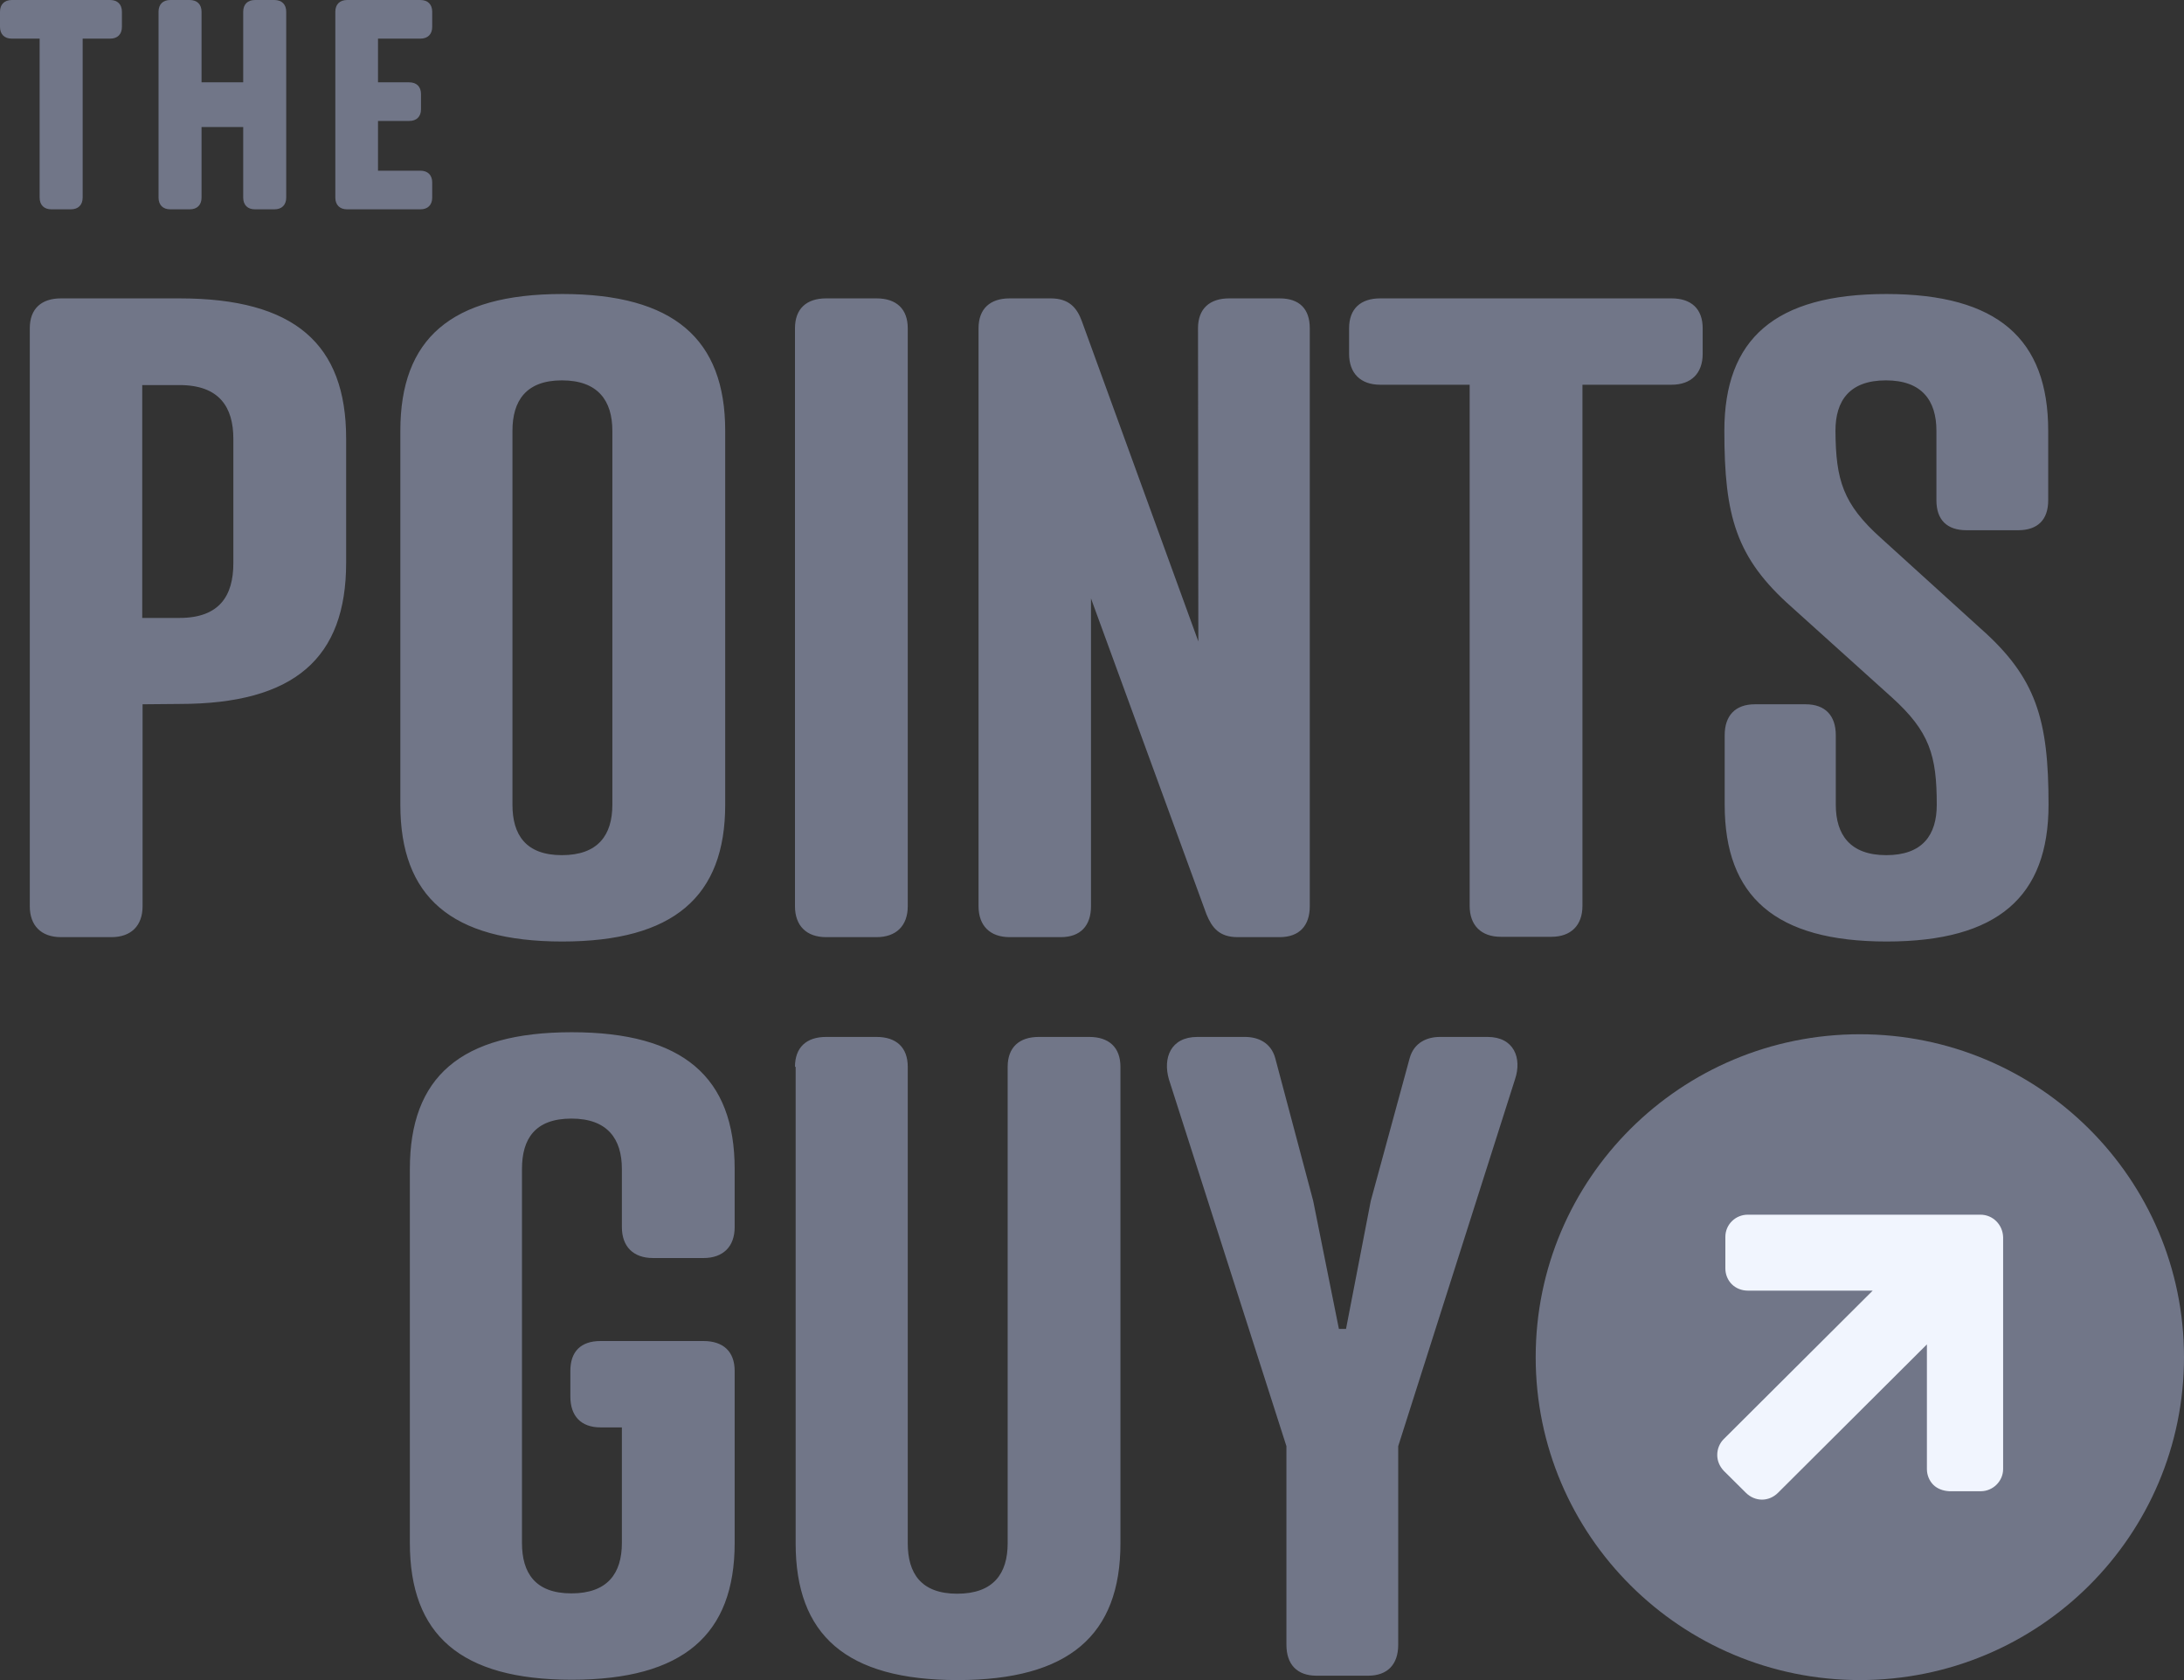 <svg width="39" height="30" viewBox="0 0 39 30" fill="none" xmlns="http://www.w3.org/2000/svg">
<rect x="0" y="0" width="39" height="30" fill="#333333" stroke="none"/>
<path d="M33.212 30C36.411 30 39 27.42 39 24.234C39 21.048 36.405 18.468 33.212 18.468C30.012 18.468 27.423 21.048 27.423 24.234C27.423 27.42 30.018 30 33.212 30Z" fill="#717688"/>
<path d="M35.365 21.69H31.21C30.992 21.69 30.81 21.864 30.81 22.086V22.65C30.81 22.758 30.853 22.86 30.925 22.932C30.998 23.004 31.101 23.046 31.21 23.046H33.441L30.78 25.698C30.708 25.77 30.665 25.872 30.665 25.98C30.665 26.088 30.708 26.184 30.78 26.262L31.179 26.658C31.258 26.736 31.361 26.778 31.464 26.778C31.567 26.778 31.669 26.736 31.748 26.658L34.409 24.006V26.232C34.409 26.34 34.452 26.442 34.524 26.514C34.597 26.586 34.7 26.622 34.808 26.628H35.371C35.589 26.628 35.77 26.448 35.77 26.232V22.092C35.764 21.87 35.589 21.69 35.365 21.69Z" fill="#F1F5FE"/>
<path d="M2.546 12.576V16.182C2.546 16.53 2.341 16.734 1.99 16.734H1.089C0.738 16.734 0.532 16.53 0.532 16.182V5.862C0.532 5.514 0.738 5.328 1.089 5.328H3.206C5.262 5.328 6.181 6.144 6.181 7.83V10.05C6.181 11.748 5.262 12.57 3.206 12.57L2.546 12.576ZM3.206 11.034C3.919 11.034 4.167 10.638 4.167 10.056V7.836C4.167 7.266 3.913 6.876 3.206 6.876H2.54V11.034H3.206ZM12.95 7.692V14.37C12.95 16.008 12.03 16.812 10.04 16.812C8.05 16.812 7.149 16.008 7.149 14.37V7.692C7.149 6.054 8.05 5.25 10.04 5.25C12.03 5.25 12.95 6.054 12.95 7.692ZM9.151 7.692V14.37C9.151 14.904 9.387 15.27 10.034 15.27C10.681 15.27 10.935 14.91 10.935 14.37V7.692C10.935 7.158 10.681 6.792 10.034 6.792C9.393 6.792 9.151 7.158 9.151 7.692ZM16.21 16.182C16.21 16.53 16.004 16.734 15.653 16.734H14.752C14.401 16.734 14.196 16.53 14.196 16.182V5.862C14.196 5.514 14.401 5.328 14.752 5.328H15.653C16.004 5.328 16.21 5.514 16.21 5.862V16.182ZM21.393 5.862C21.393 5.514 21.599 5.328 21.95 5.328H22.851C23.202 5.328 23.389 5.514 23.389 5.862V16.182C23.389 16.53 23.202 16.734 22.851 16.734H22.101C21.768 16.734 21.641 16.56 21.544 16.326L19.482 10.686V16.182C19.482 16.53 19.294 16.734 18.944 16.734H18.03C17.679 16.734 17.474 16.53 17.474 16.182V5.862C17.474 5.514 17.679 5.328 18.03 5.328H18.762C19.095 5.328 19.234 5.502 19.319 5.736L21.399 11.454L21.393 5.862ZM28.258 6.87V16.176C28.258 16.524 28.052 16.728 27.702 16.728H26.8C26.45 16.728 26.244 16.524 26.244 16.176V6.87H24.647C24.296 6.87 24.091 6.666 24.091 6.318V5.862C24.091 5.514 24.296 5.328 24.647 5.328H29.849C30.2 5.328 30.405 5.514 30.405 5.862V6.318C30.405 6.666 30.2 6.87 29.849 6.87H28.258ZM33.593 9.612L35.365 11.22C36.363 12.102 36.581 12.846 36.581 14.37C36.581 16.008 35.679 16.812 33.69 16.812C31.7 16.812 30.798 16.008 30.798 14.37V13.128C30.798 12.78 30.986 12.576 31.337 12.576H32.244C32.595 12.576 32.782 12.78 32.782 13.128V14.37C32.782 14.904 33.036 15.27 33.684 15.27C34.331 15.27 34.585 14.91 34.585 14.37C34.585 13.488 34.458 13.062 33.78 12.45L31.996 10.842C30.998 9.96 30.792 9.216 30.792 7.692C30.792 6.054 31.694 5.25 33.684 5.25C35.673 5.25 36.575 6.054 36.575 7.692V8.934C36.575 9.282 36.387 9.468 36.036 9.468H35.117C34.766 9.468 34.579 9.282 34.579 8.934V7.692C34.579 7.158 34.325 6.792 33.677 6.792C33.03 6.792 32.776 7.152 32.776 7.692C32.782 8.574 32.909 9 33.593 9.612ZM12.562 23.946C12.913 23.946 13.119 24.132 13.119 24.48V27.552C13.119 29.19 12.2 29.994 10.21 29.994C8.22 29.994 7.319 29.19 7.319 27.552V20.874C7.319 19.236 8.22 18.432 10.21 18.432C12.2 18.432 13.119 19.236 13.119 20.874V21.912C13.119 22.26 12.913 22.464 12.562 22.464H11.661C11.31 22.464 11.105 22.26 11.105 21.912V20.874C11.105 20.34 10.851 19.974 10.204 19.974C9.556 19.974 9.321 20.334 9.321 20.874V27.552C9.321 28.086 9.556 28.452 10.204 28.452C10.851 28.452 11.105 28.092 11.105 27.552V25.488H10.724C10.373 25.488 10.185 25.284 10.185 24.936V24.48C10.185 24.132 10.373 23.946 10.724 23.946H12.562ZM14.196 19.05C14.196 18.702 14.401 18.516 14.752 18.516H15.653C16.004 18.516 16.21 18.702 16.21 19.05V27.558C16.21 28.092 16.446 28.458 17.093 28.458C17.74 28.458 17.994 28.098 17.994 27.558V19.05C17.994 18.702 18.2 18.516 18.55 18.516H19.452C19.802 18.516 20.008 18.702 20.008 19.05V27.558C20.008 29.196 19.089 30 17.099 30C15.109 30 14.208 29.196 14.208 27.558V19.05H14.196ZM22.234 18.516C22.458 18.516 22.694 18.612 22.772 18.894L23.45 21.444L23.909 23.73H24.036L24.478 21.444L25.173 18.894C25.252 18.612 25.488 18.516 25.712 18.516H26.564C27.036 18.516 27.181 18.894 27.054 19.272L24.968 25.824V29.37C24.968 29.718 24.78 29.922 24.429 29.922H23.51C23.159 29.922 22.972 29.718 22.972 29.37V25.824L20.873 19.272C20.764 18.894 20.903 18.516 21.381 18.516H22.234ZM1.476 0.69V3.528C1.476 3.66 1.397 3.738 1.264 3.738H0.919C0.786 3.738 0.708 3.66 0.708 3.528V0.69H0.212C0.079 0.69 0 0.612 0 0.48V0.21C0 0.078 0.079 0 0.212 0H1.966C2.099 0 2.177 0.078 2.177 0.21V0.48C2.177 0.612 2.099 0.69 1.966 0.69H1.476ZM3.599 1.47H4.343V0.21C4.343 0.078 4.421 0 4.554 0H4.899C5.032 0 5.111 0.078 5.111 0.21V3.528C5.111 3.66 5.032 3.738 4.899 3.738H4.554C4.421 3.738 4.343 3.66 4.343 3.528V2.268H3.599V3.528C3.599 3.66 3.52 3.738 3.387 3.738H3.042C2.909 3.738 2.831 3.66 2.831 3.528V0.21C2.831 0.078 2.909 0 3.042 0H3.387C3.52 0 3.599 0.078 3.599 0.21V1.47ZM7.506 0C7.639 0 7.718 0.078 7.718 0.21V0.48C7.718 0.612 7.639 0.69 7.506 0.69H6.75V1.47H7.306C7.44 1.47 7.518 1.548 7.518 1.68V1.95C7.518 2.082 7.44 2.16 7.306 2.16H6.75V3.048H7.506C7.639 3.048 7.718 3.126 7.718 3.258V3.528C7.718 3.66 7.639 3.738 7.506 3.738H6.2C6.067 3.738 5.988 3.66 5.988 3.528V0.21C5.988 0.078 6.067 0 6.2 0H7.506Z" fill="#717688"/>
</svg>
